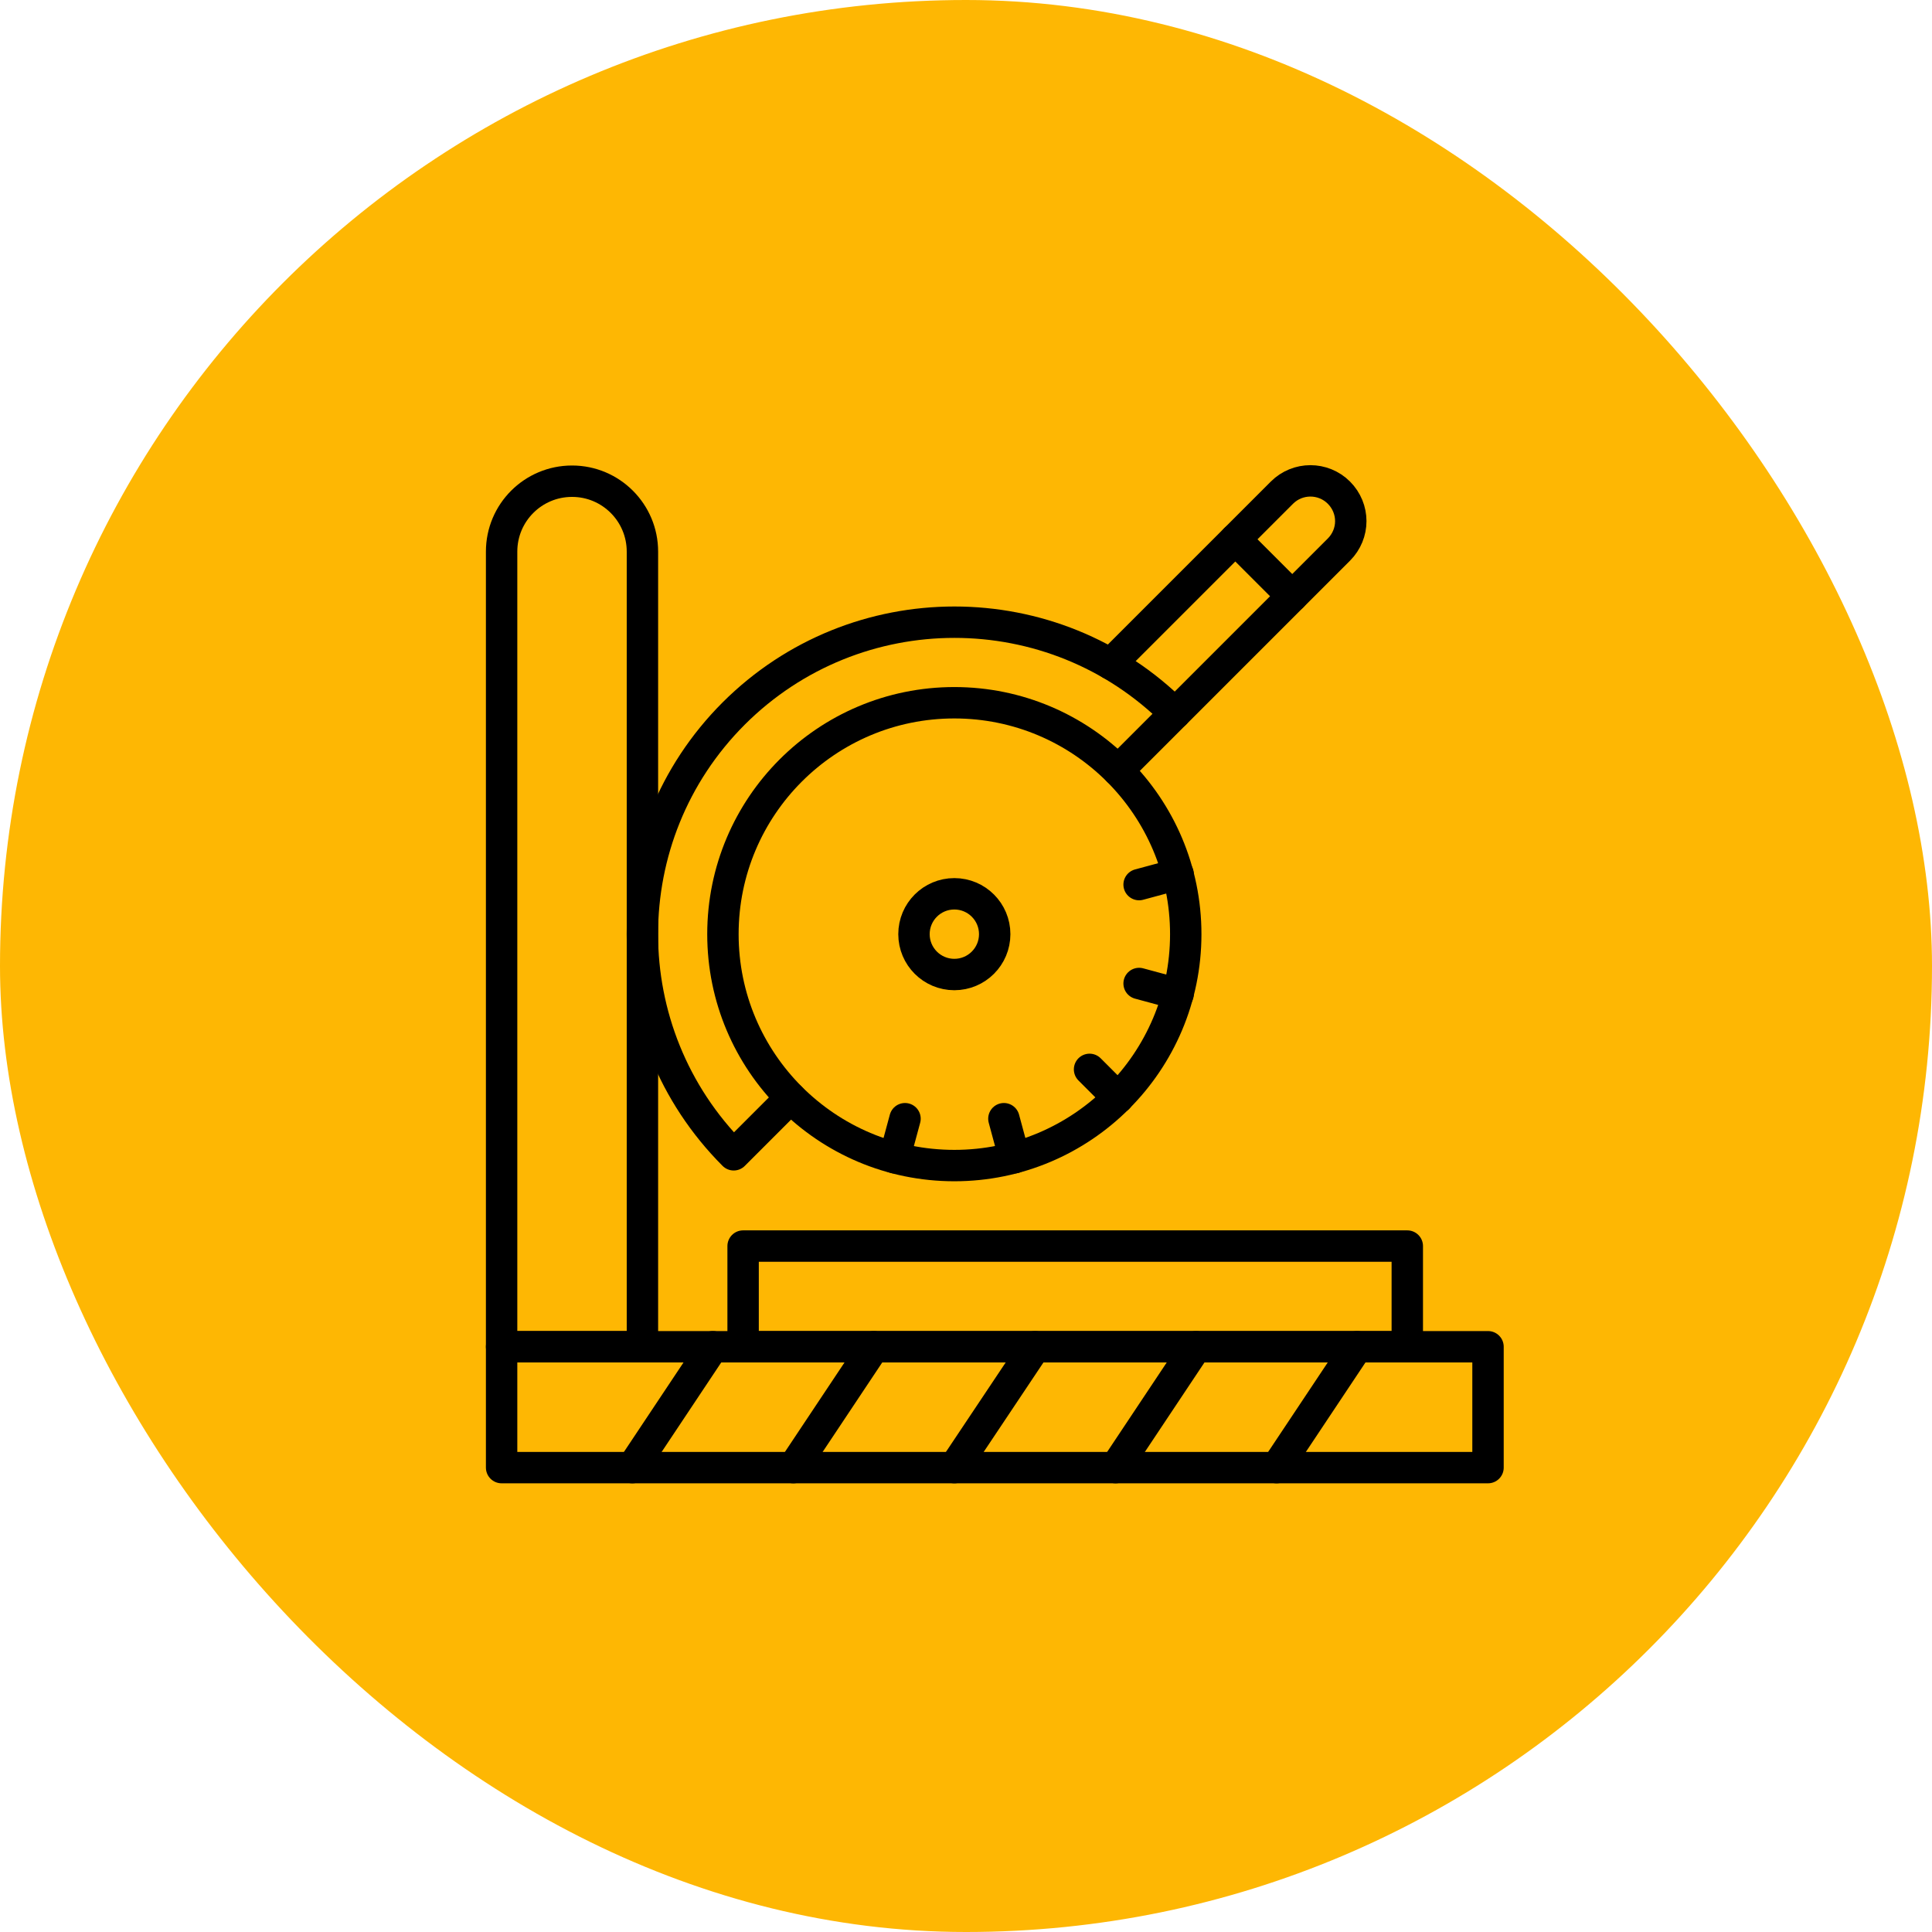 <?xml version="1.0" encoding="UTF-8"?>
<svg id="_图层_2" data-name="图层 2" xmlns="http://www.w3.org/2000/svg" viewBox="0 0 86.16 86.16">
  <defs>
    <style>
      .cls-1 {
        fill: #feb703;
      }

      .cls-2 {
        fill: none;
        stroke: #000;
        stroke-linecap: round;
        stroke-linejoin: round;
        stroke-width: 1.4px;
      }
    </style>
  </defs>
  <g id="_图层_1-2" data-name="图层 1">
    <rect class="cls-1" x="0" y="0" width="86.16" height="86.16" rx="43.08" ry="43.08"/>
    <g>
      <path class="cls-2" d="M28.65,60.06h-6.28V24.6c0-1.74,1.41-3.14,3.14-3.14h0c1.74,0,3.14,1.41,3.14,3.14v35.46h0Z"/>
      <rect class="cls-2" x="22.37" y="60.06" width="43.99" height="5.39"/>
      <circle class="cls-2" cx="42.56" cy="41.66" r="10.32"/>
      <path class="cls-2" d="M49.86,34.36l2.54-2.54c-5.43-5.43-14.24-5.43-19.68,0-5.43,5.43-5.43,14.24,0,19.68l2.54-2.54"/>
      <line class="cls-2" x1="49.86" y1="48.96" x2="48.59" y2="47.69"/>
      <line class="cls-2" x1="52.54" y1="44.33" x2="50.8" y2="43.86"/>
      <line class="cls-2" x1="52.54" y1="38.98" x2="50.8" y2="39.45"/>
      <line class="cls-2" x1="39.89" y1="51.63" x2="40.36" y2="49.89"/>
      <line class="cls-2" x1="45.24" y1="51.63" x2="44.77" y2="49.89"/>
      <rect class="cls-2" x="33.14" y="55.57" width="29.62" height="4.49"/>
      <line class="cls-2" x1="31.79" y1="60.06" x2="28.2" y2="65.45"/>
      <line class="cls-2" x1="38.97" y1="60.06" x2="35.38" y2="65.45"/>
      <line class="cls-2" x1="46.16" y1="60.06" x2="42.56" y2="65.45"/>
      <line class="cls-2" x1="53.34" y1="60.06" x2="49.75" y2="65.45"/>
      <line class="cls-2" x1="60.52" y1="60.06" x2="56.93" y2="65.45"/>
      <path class="cls-2" d="M49.53,29.61l7.64-7.64c.7-.7,1.84-.7,2.54,0,.35.35.53.81.53,1.27s-.18.92-.53,1.27l-7.3,7.3"/>
      <line class="cls-2" x1="57.63" y1="26.59" x2="55.09" y2="24.05"/>
      <circle class="cls-2" cx="42.56" cy="41.66" r="1.8"/>
    </g>
  </g>
</svg>